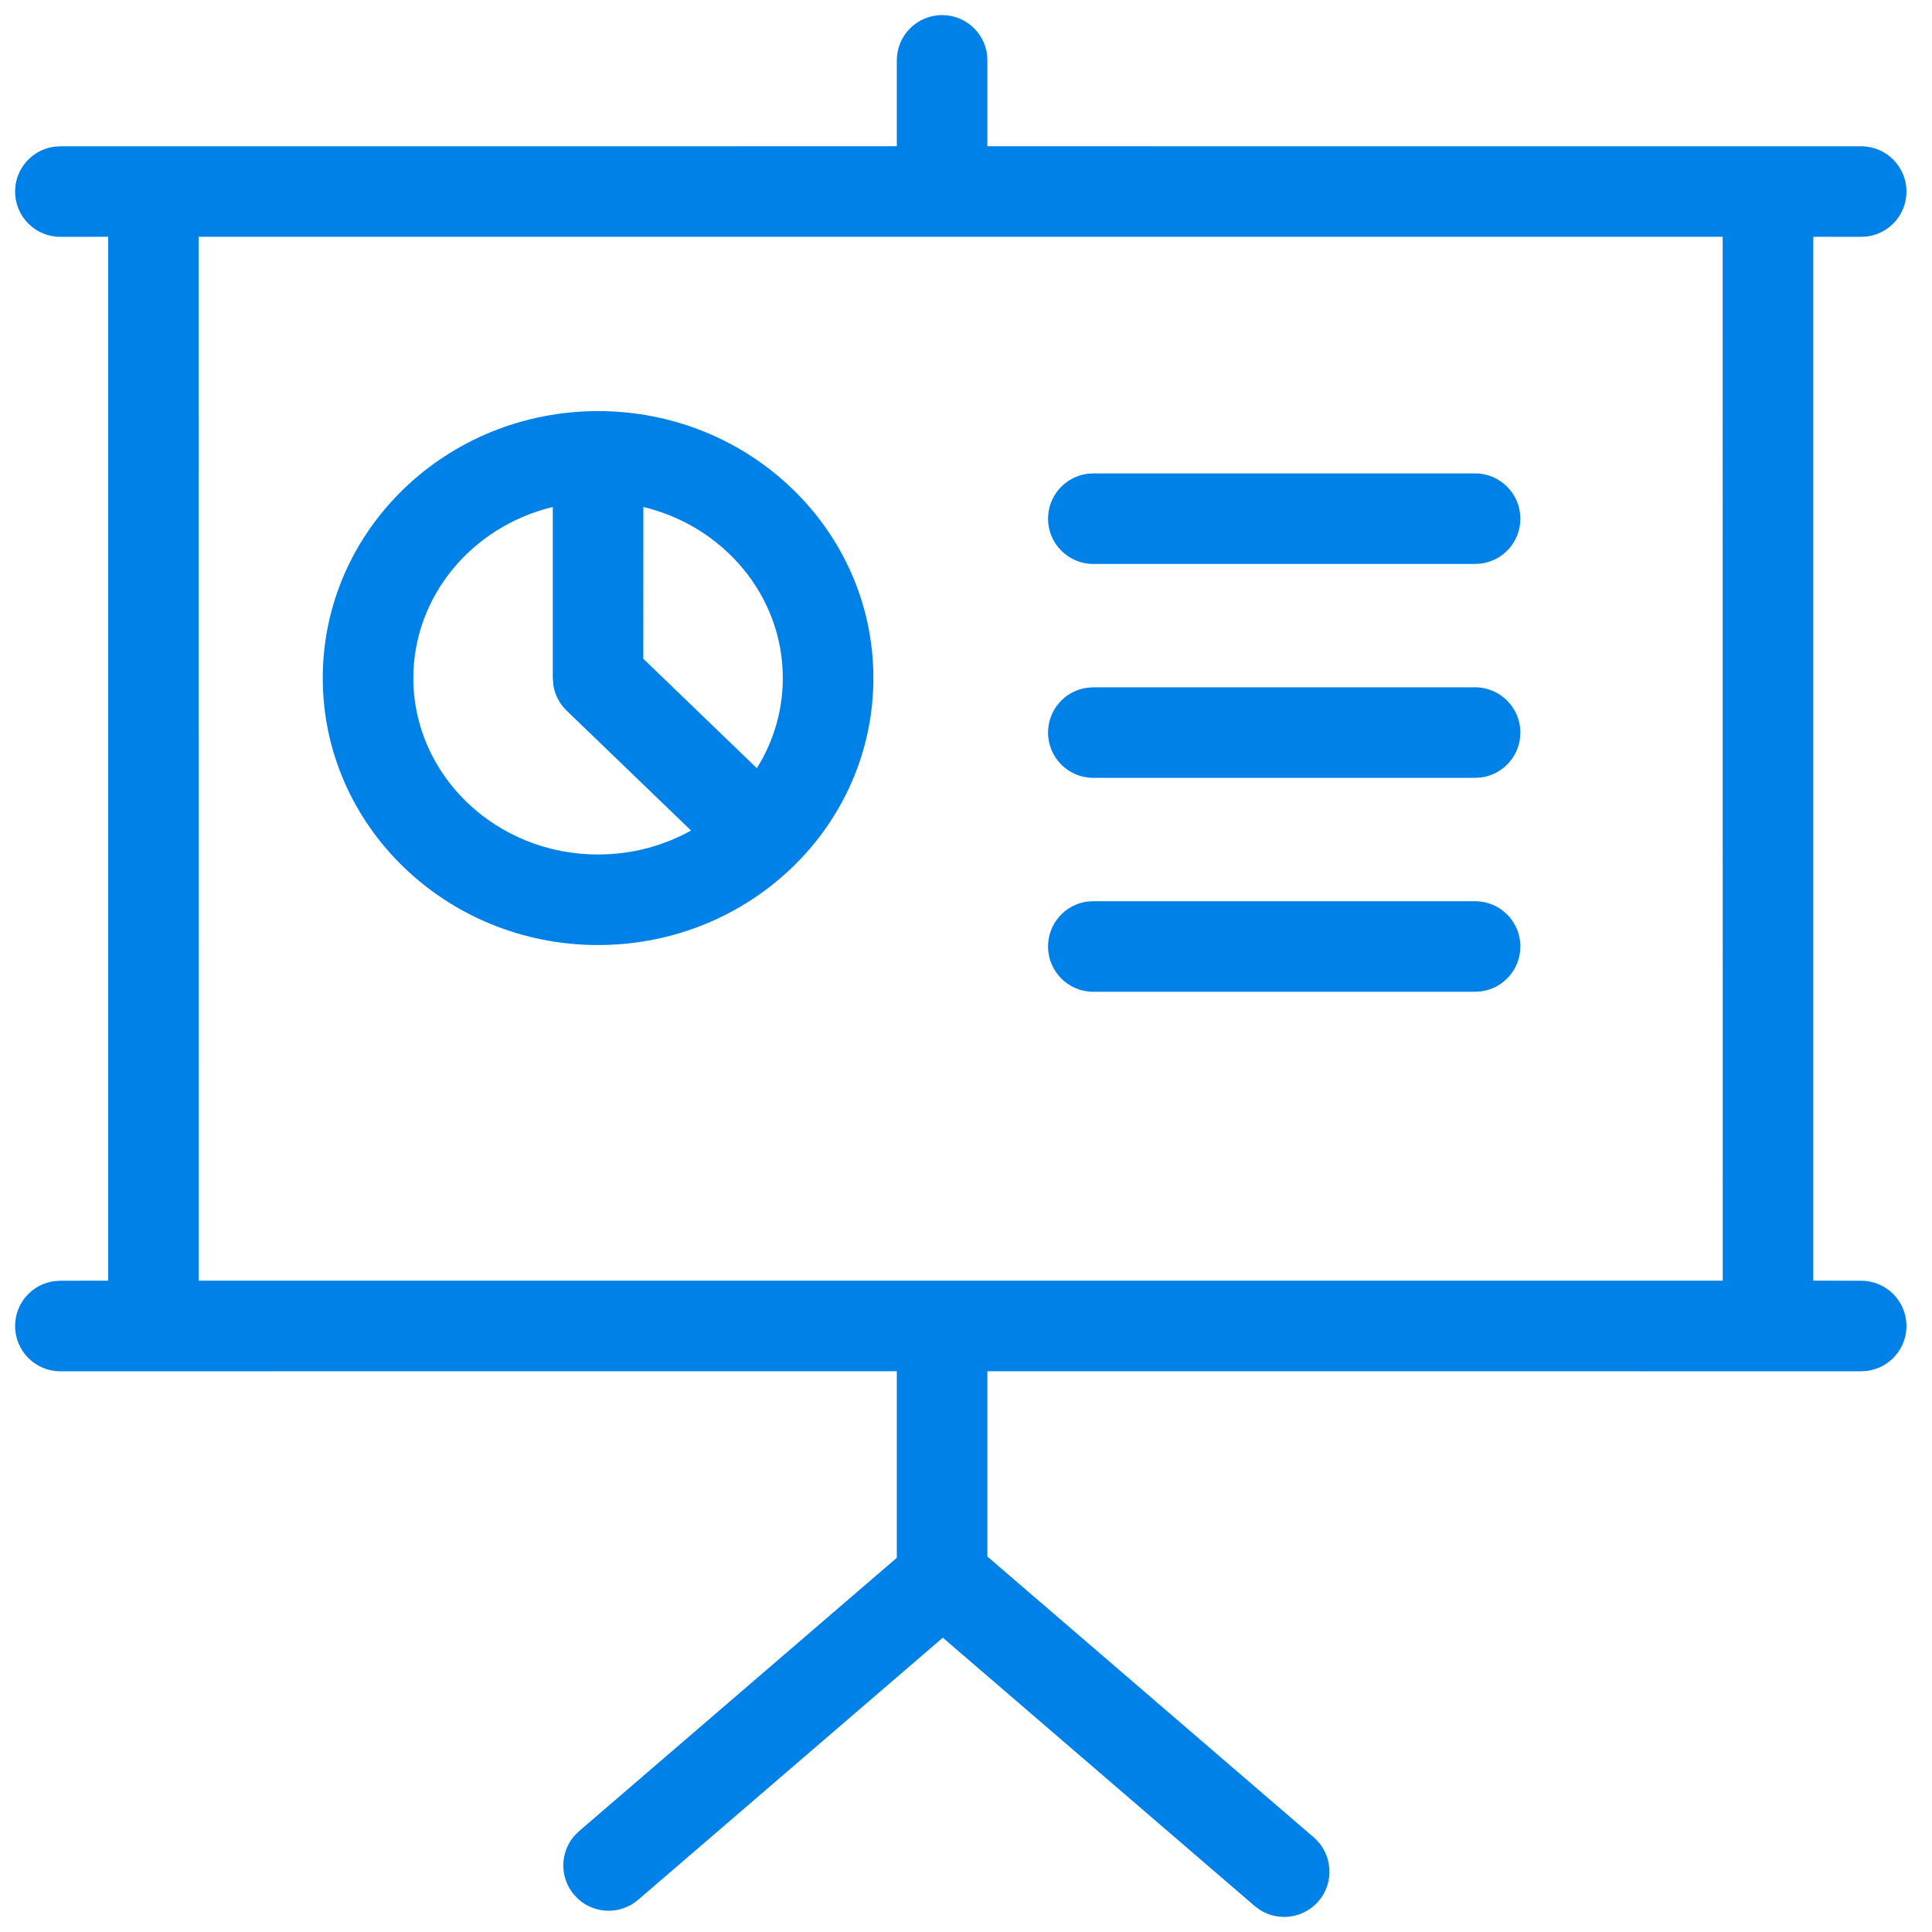 <?xml version="1.0" encoding="UTF-8"?>
<svg width="32px" height="32px" viewBox="0 0 32 32" version="1.1" xmlns="http://www.w3.org/2000/svg" xmlns:xlink="http://www.w3.org/1999/xlink">
    <title>Onboarding</title>
    <g id="Components-Overviews" stroke="none" stroke-width="1" fill="none" fill-rule="evenodd">
        <g id="Components_OrderOverview" transform="translate(-329, -1452)" fill="#0081E8" fill-rule="nonzero">
            <path d="M344.604,1452.25 C344.984,1452.25 345.298,1452.532 345.348,1452.898 L345.354,1453 L345.354,1454.422 L359.827,1454.423 C360.241,1454.423 360.577,1454.759 360.577,1455.173 C360.577,1455.553 360.295,1455.866 359.929,1455.916 L359.827,1455.923 L359.034,1455.922 L359.034,1473.212 L359.827,1473.213 C360.241,1473.213 360.577,1473.548 360.577,1473.963 C360.577,1474.342 360.295,1474.656 359.929,1474.706 L359.827,1474.713 L345.354,1474.712 L345.354,1477.781 L350.759,1482.432 C351.073,1482.702 351.109,1483.175 350.839,1483.489 C350.593,1483.775 350.179,1483.83 349.87,1483.635 L349.781,1483.569 L344.616,1479.125 L339.569,1483.467 C339.284,1483.712 338.866,1483.705 338.59,1483.466 L338.512,1483.387 C338.266,1483.102 338.273,1482.684 338.512,1482.408 L338.591,1482.33 L343.854,1477.802 L343.854,1474.712 L330,1474.713 C329.586,1474.713 329.25,1474.377 329.25,1473.963 C329.25,1473.583 329.532,1473.269 329.898,1473.22 L330,1473.213 L330.792,1473.212 L330.792,1455.922 L330,1455.923 C329.586,1455.923 329.25,1455.587 329.25,1455.173 C329.25,1454.793 329.532,1454.479 329.898,1454.43 L330,1454.423 L343.854,1454.422 L343.854,1453 C343.854,1452.586 344.19,1452.25 344.604,1452.25 Z M357.533,1455.922 L332.291,1455.922 L332.292,1473.212 L357.534,1473.212 L357.533,1455.922 Z M353.432,1466.927 C353.846,1466.927 354.182,1467.262 354.182,1467.677 C354.182,1468.056 353.9,1468.37 353.534,1468.42 L353.432,1468.427 L347.109,1468.427 C346.695,1468.427 346.359,1468.091 346.359,1467.677 C346.359,1467.297 346.641,1466.983 347.007,1466.933 L347.109,1466.927 L353.432,1466.927 Z M338.906,1458.809 C341.419,1458.809 343.466,1460.782 343.466,1463.231 C343.466,1465.679 341.419,1467.653 338.906,1467.653 C336.393,1467.653 334.346,1465.679 334.346,1463.231 C334.346,1460.782 336.393,1458.809 338.906,1458.809 Z M338.156,1460.397 C336.825,1460.717 335.846,1461.869 335.846,1463.231 C335.846,1464.838 337.21,1466.153 338.906,1466.153 C339.468,1466.153 339.994,1466.008 340.446,1465.756 L338.385,1463.77 C338.268,1463.657 338.191,1463.51 338.166,1463.351 L338.156,1463.23 Z M353.432,1463.384 C353.846,1463.384 354.182,1463.72 354.182,1464.134 C354.182,1464.514 353.9,1464.827 353.534,1464.877 L353.432,1464.884 L347.109,1464.884 C346.695,1464.884 346.359,1464.548 346.359,1464.134 C346.359,1463.754 346.641,1463.44 347.007,1463.391 L347.109,1463.384 L353.432,1463.384 Z M339.656,1460.397 L339.655,1462.911 L341.536,1464.724 C341.809,1464.287 341.966,1463.775 341.966,1463.231 C341.966,1461.868 340.987,1460.717 339.656,1460.397 Z M353.432,1459.841 C353.846,1459.841 354.182,1460.177 354.182,1460.591 C354.182,1460.971 353.9,1461.285 353.534,1461.334 L353.432,1461.341 L347.109,1461.341 C346.695,1461.341 346.359,1461.005 346.359,1460.591 C346.359,1460.212 346.641,1459.898 347.007,1459.848 L347.109,1459.841 L353.432,1459.841 Z" id="Onboarding"></path>
        </g>
    </g>
</svg>